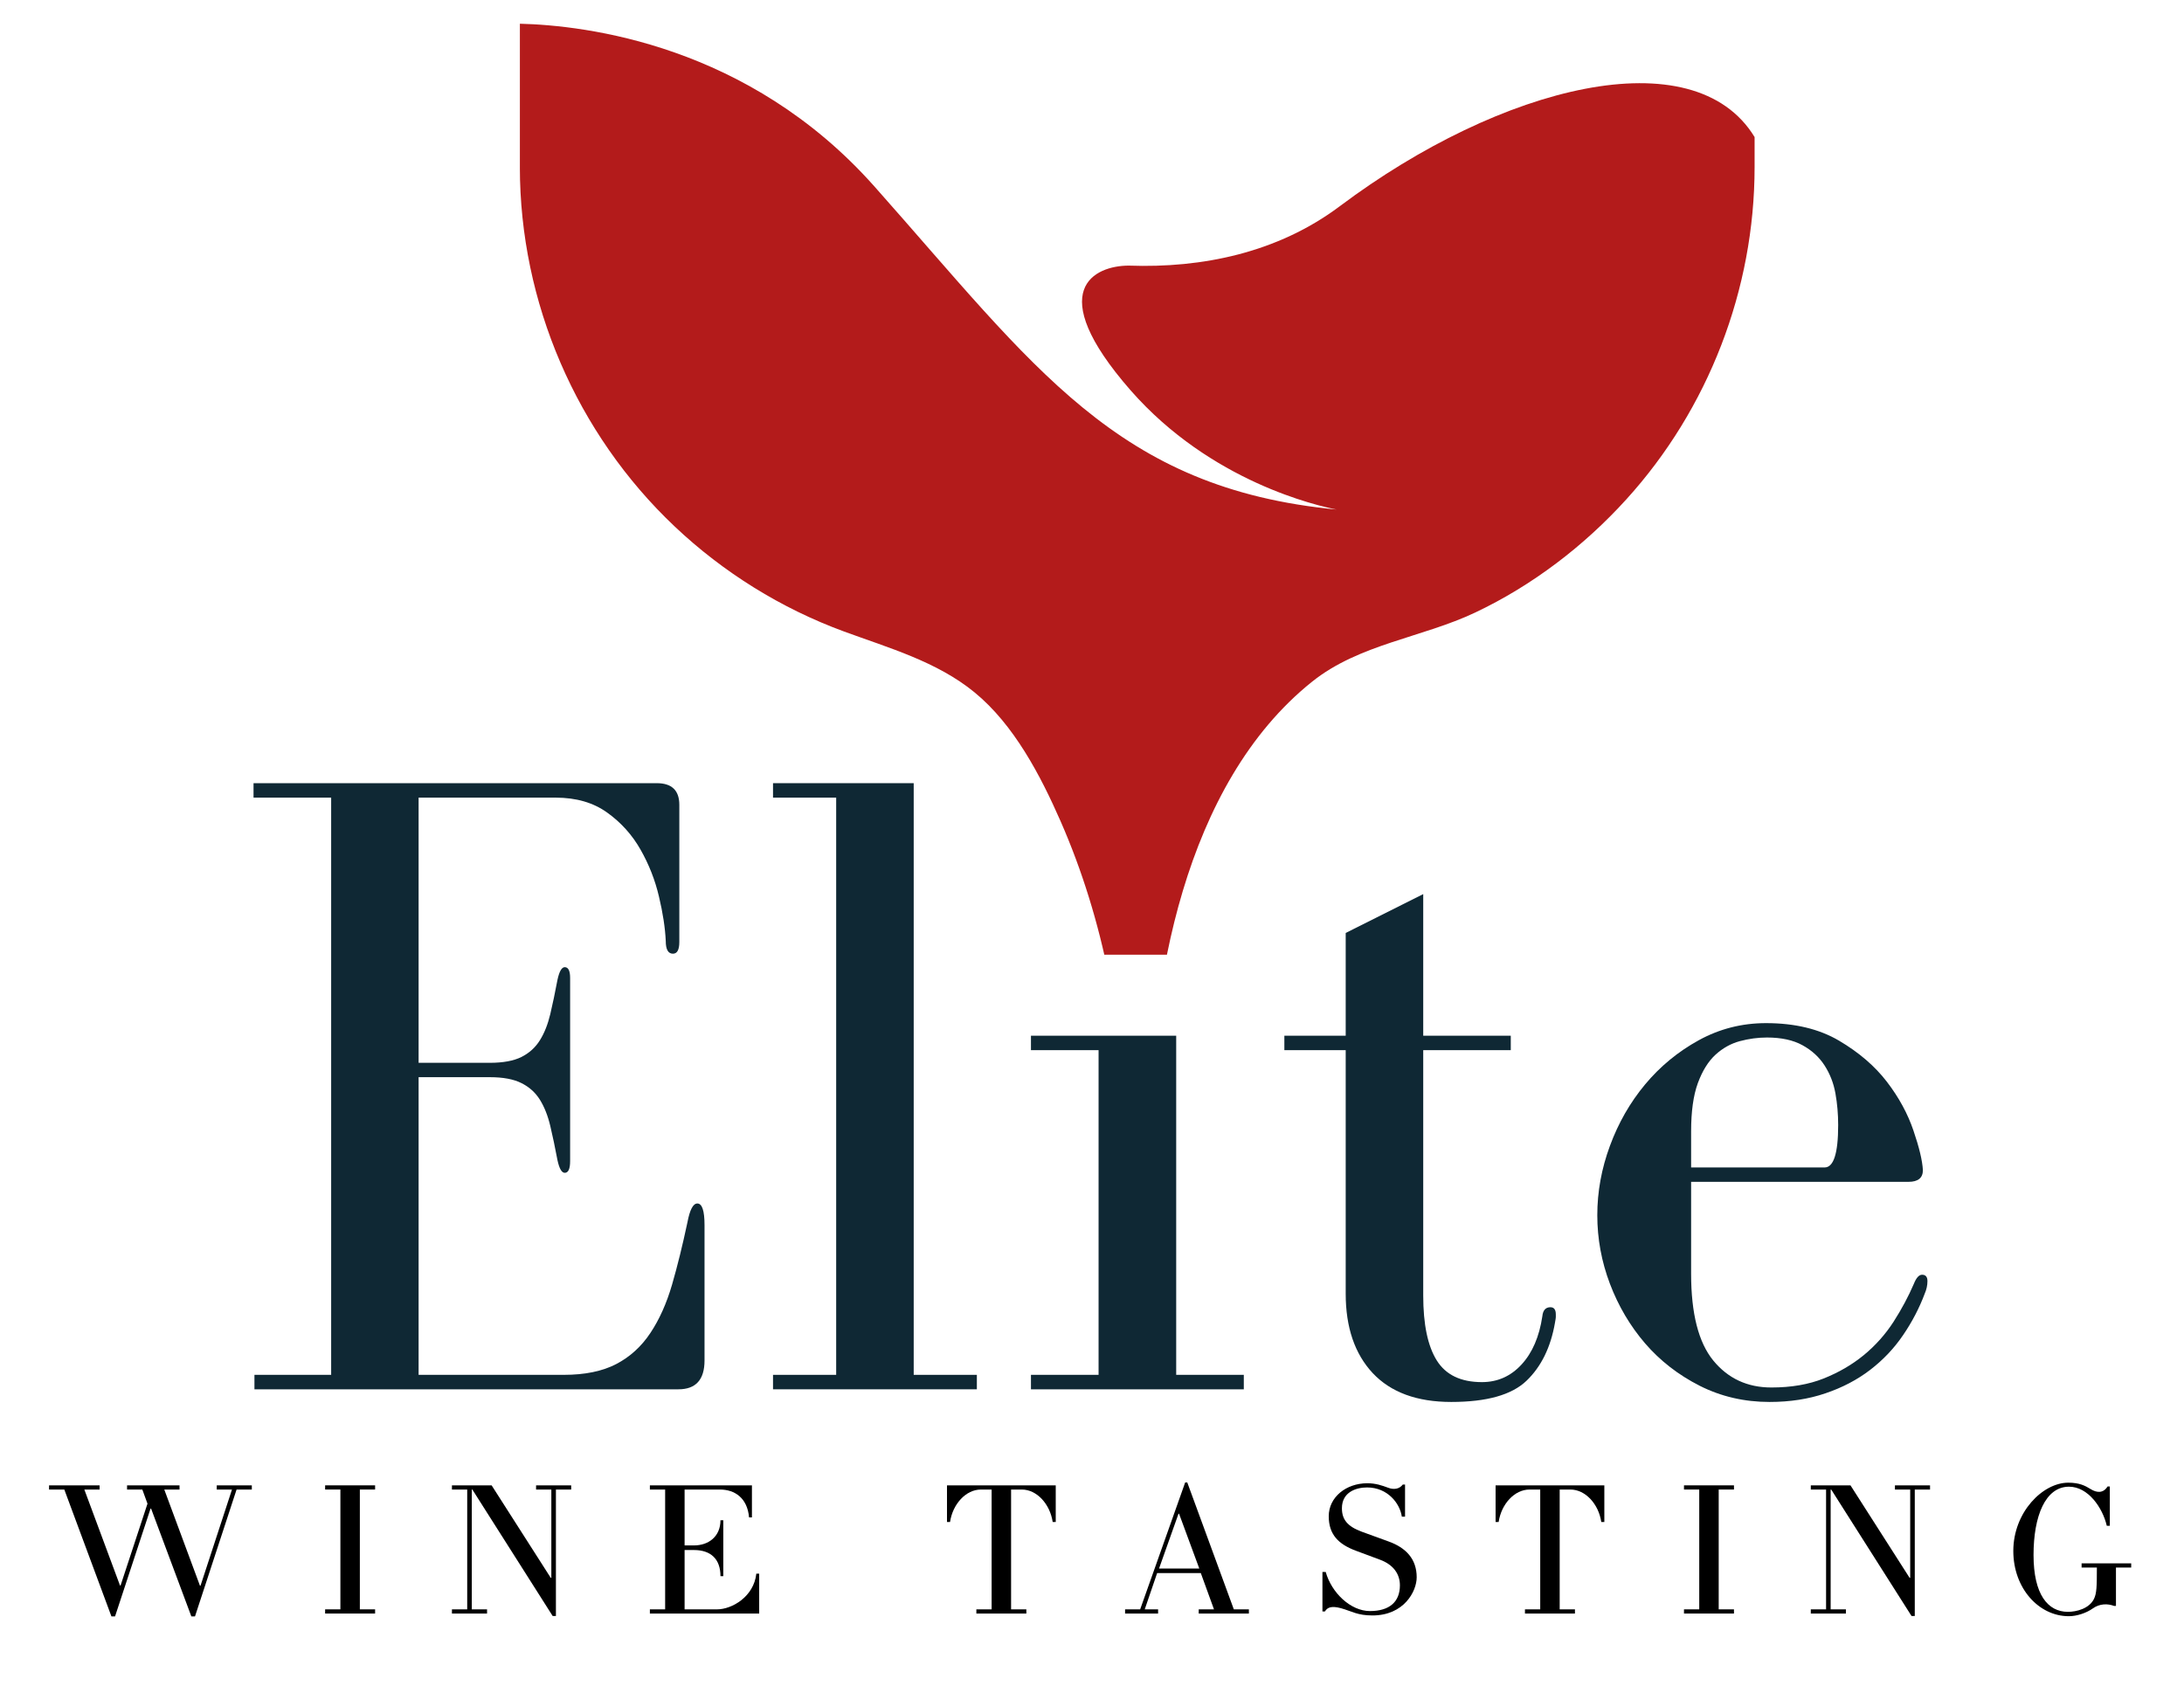 <svg xmlns="http://www.w3.org/2000/svg" xmlns:xlink="http://www.w3.org/1999/xlink" width="500" zoomAndPan="magnify" viewBox="0 0 375 289.5" height="386" preserveAspectRatio="xMidYMid meet" version="1.0"><defs><g/><clipPath id="4ecb1f53c5"><path d="M 6 3 L 374.676 3 L 374.676 289 L 6 289 Z M 6 3 " clip-rule="nonzero"/></clipPath><clipPath id="63ffaf9084"><rect x="0" width="302" y="0" height="167"/></clipPath><clipPath id="cc754debfd"><path d="M 83.266 1 L 295.66 1 L 295.66 160.926 L 83.266 160.926 Z M 83.266 1 " clip-rule="nonzero"/></clipPath><clipPath id="f79e68bf7c"><path d="M 0.074 245 L 368.676 245 L 368.676 285 L 0.074 285 Z M 0.074 245 " clip-rule="nonzero"/></clipPath><clipPath id="0d617d6708"><rect x="0" width="369" y="0" height="40"/></clipPath><clipPath id="2b33d7e939"><rect x="0" width="369" y="0" height="286"/></clipPath></defs><g clip-path="url(#4ecb1f53c5)"><g transform="matrix(1, 0, 0, 1, 6, 3)"><g clip-path="url(#2b33d7e939)"><g transform="matrix(1, 0, 0, 1, 30, 102)"><g clip-path="url(#63ffaf9084)"><g fill="#0f2834" fill-opacity="1"><g transform="translate(2.423, 133.555)"><g><path d="M 33.453 -53.594 L 45.688 -53.594 C 47.957 -53.594 49.766 -53.254 51.109 -52.578 C 52.453 -51.91 53.508 -50.957 54.281 -49.719 C 55.051 -48.477 55.645 -46.977 56.062 -45.219 C 56.477 -43.469 56.891 -41.508 57.297 -39.344 C 57.609 -37.895 58.023 -37.172 58.547 -37.172 C 59.16 -37.172 59.469 -37.844 59.469 -39.188 L 59.469 -70.625 C 59.469 -71.863 59.16 -72.484 58.547 -72.484 C 58.023 -72.484 57.609 -71.758 57.297 -70.312 C 56.891 -68.145 56.477 -66.18 56.062 -64.422 C 55.645 -62.672 55.051 -61.176 54.281 -59.938 C 53.508 -58.695 52.453 -57.738 51.109 -57.062 C 49.766 -56.395 47.957 -56.062 45.688 -56.062 L 33.453 -56.062 L 33.453 -101.594 L 57 -101.594 C 60.508 -101.594 63.453 -100.738 65.828 -99.031 C 68.203 -97.332 70.109 -95.219 71.547 -92.688 C 72.992 -90.156 74.051 -87.469 74.719 -84.625 C 75.395 -81.789 75.785 -79.238 75.891 -76.969 C 75.891 -75.52 76.301 -74.797 77.125 -74.797 C 77.852 -74.797 78.219 -75.469 78.219 -76.812 L 78.219 -100.359 C 78.219 -102.836 76.926 -104.078 74.344 -104.078 L 5.109 -104.078 L 5.109 -101.594 L 18.438 -101.594 L 18.438 -2.484 L 5.266 -2.484 L 5.266 0 L 78.062 0 C 81.051 0 82.547 -1.648 82.547 -4.953 L 82.547 -28.188 C 82.547 -30.664 82.133 -31.906 81.312 -31.906 C 80.582 -31.906 80.016 -30.82 79.609 -28.656 C 78.773 -24.727 77.895 -21.164 76.969 -17.969 C 76.039 -14.77 74.801 -12.004 73.25 -9.672 C 71.707 -7.348 69.75 -5.566 67.375 -4.328 C 65 -3.098 62.004 -2.484 58.391 -2.484 L 33.453 -2.484 Z M 33.453 -53.594 "/></g></g></g><g fill="#0f2834" fill-opacity="1"><g transform="translate(91.308, 133.555)"><g><path d="M 29.578 -2.484 L 29.578 -104.078 L 5.422 -104.078 L 5.422 -101.594 L 16.266 -101.594 L 16.266 -2.484 L 5.422 -2.484 L 5.422 0 L 40.422 0 L 40.422 -2.484 Z M 29.578 -2.484 "/></g></g></g><g fill="#0f2834" fill-opacity="1"><g transform="translate(135.441, 133.555)"><g><path d="M 30.516 -60.719 L 5.578 -60.719 L 5.578 -58.234 L 17.188 -58.234 L 17.188 -2.484 L 5.578 -2.484 L 5.578 0 L 42.125 0 L 42.125 -2.484 L 30.516 -2.484 Z M 31.75 -89.359 C 31.75 -91.629 30.973 -93.539 29.422 -95.094 C 27.879 -96.645 25.973 -97.422 23.703 -97.422 C 21.422 -97.422 19.504 -96.645 17.953 -95.094 C 16.41 -93.539 15.641 -91.629 15.641 -89.359 C 15.641 -87.086 16.41 -85.176 17.953 -83.625 C 19.504 -82.082 21.422 -81.312 23.703 -81.312 C 25.973 -81.312 27.879 -82.082 29.422 -83.625 C 30.973 -85.176 31.75 -87.086 31.75 -89.359 Z M 31.75 -89.359 "/></g></g></g><g fill="#0f2834" fill-opacity="1"><g transform="translate(180.967, 133.555)"><g><path d="M 27.406 -60.719 L 27.406 -85.031 L 14.094 -78.359 L 14.094 -60.719 L 3.562 -60.719 L 3.562 -58.234 L 14.094 -58.234 L 14.094 -16.422 C 14.094 -10.641 15.641 -6.094 18.734 -2.781 C 21.836 0.52 26.332 2.172 32.219 2.172 C 38.312 2.172 42.617 0.957 45.141 -1.469 C 47.672 -3.895 49.301 -7.223 50.031 -11.453 C 50.125 -11.973 50.172 -12.285 50.172 -12.391 C 50.172 -12.492 50.172 -12.648 50.172 -12.859 C 50.172 -13.68 49.863 -14.094 49.25 -14.094 C 48.426 -14.094 47.961 -13.578 47.859 -12.547 C 47.336 -9.035 46.145 -6.27 44.281 -4.25 C 42.426 -2.238 40.16 -1.234 37.484 -1.234 C 33.867 -1.234 31.285 -2.473 29.734 -4.953 C 28.18 -7.43 27.406 -11.148 27.406 -16.109 L 27.406 -58.234 L 42.438 -58.234 L 42.438 -60.719 Z M 27.406 -60.719 "/></g></g></g><g fill="#0f2834" fill-opacity="1"><g transform="translate(233.308, 133.555)"><g><path d="M 60.859 -37.641 C 60.766 -39.285 60.223 -41.551 59.234 -44.438 C 58.254 -47.332 56.734 -50.125 54.672 -52.812 C 52.609 -55.5 49.875 -57.848 46.469 -59.859 C 43.062 -61.867 38.879 -62.875 33.922 -62.875 C 29.785 -62.875 25.938 -61.895 22.375 -59.938 C 18.812 -57.977 15.738 -55.445 13.156 -52.344 C 10.582 -49.25 8.57 -45.738 7.125 -41.812 C 5.676 -37.895 4.953 -33.922 4.953 -29.891 C 4.953 -25.859 5.676 -21.93 7.125 -18.109 C 8.57 -14.297 10.582 -10.891 13.156 -7.891 C 15.738 -4.898 18.863 -2.473 22.531 -0.609 C 26.195 1.242 30.195 2.172 34.531 2.172 C 38.039 2.172 41.238 1.676 44.125 0.688 C 47.02 -0.289 49.578 -1.629 51.797 -3.328 C 54.023 -5.035 55.91 -7.023 57.453 -9.297 C 59.004 -11.566 60.242 -13.941 61.172 -16.422 C 61.484 -17.141 61.641 -17.859 61.641 -18.578 C 61.641 -19.305 61.332 -19.672 60.719 -19.672 C 60.195 -19.672 59.727 -19.156 59.312 -18.125 C 58.383 -15.957 57.223 -13.785 55.828 -11.609 C 54.43 -9.441 52.727 -7.531 50.719 -5.875 C 48.707 -4.227 46.41 -2.891 43.828 -1.859 C 41.242 -0.828 38.25 -0.312 34.844 -0.312 C 30.719 -0.312 27.391 -1.859 24.859 -4.953 C 22.328 -8.055 21.062 -13.016 21.062 -19.828 L 21.062 -35.625 L 58.391 -35.625 C 60.035 -35.625 60.859 -36.297 60.859 -37.641 Z M 21.062 -38.094 L 21.062 -44.297 C 21.062 -47.703 21.445 -50.461 22.219 -52.578 C 23 -54.691 24.008 -56.316 25.25 -57.453 C 26.488 -58.586 27.879 -59.363 29.422 -59.781 C 30.973 -60.195 32.523 -60.406 34.078 -60.406 C 36.555 -60.406 38.594 -59.961 40.188 -59.078 C 41.789 -58.203 43.055 -57.039 43.984 -55.594 C 44.91 -54.156 45.531 -52.555 45.844 -50.797 C 46.156 -49.047 46.312 -47.238 46.312 -45.375 C 46.312 -40.52 45.535 -38.094 43.984 -38.094 Z M 21.062 -38.094 "/></g></g></g></g></g><g clip-path="url(#cc754debfd)"><path fill="#b31b1b" d="M 224.023 32.426 C 213.352 40.418 200.387 43.059 187.805 42.609 C 182.039 42.609 172.93 46.641 188.121 64.016 C 201.918 79.762 220.27 83.863 223.5 84.488 C 185.652 80.871 171.75 60.09 144.082 28.949 C 122.5 4.688 94.625 1.352 83.262 1.074 C 83.262 1.074 83.262 25.676 83.262 25.68 C 83.262 48.91 92.98 71.465 109.863 87.418 C 118.199 95.297 128.125 101.465 138.891 105.422 C 146.602 108.258 154.875 110.586 161.34 115.891 C 168.09 121.422 172.656 130.145 176.105 138.012 C 183.535 154.934 187.172 174.125 187.172 192.578 C 187.172 207.547 178.93 255.883 177.055 266.688 C 176.914 267.363 176.793 268.051 176.695 268.754 C 176.684 268.809 176.672 268.875 176.676 268.875 C 176.461 270.426 176.336 272.035 176.336 273.699 C 176.336 285.562 182.125 295.18 189.266 295.18 C 196.406 295.18 202.195 285.562 202.195 273.699 C 202.195 272.035 202.07 270.426 201.855 268.871 C 201.723 267.91 201.547 266.977 201.34 266.066 C 199.234 254.508 191.359 210.102 191.359 192.578 L 191.156 192.578 C 191.277 192.578 191.359 192.578 191.359 192.578 C 191.359 166.156 197.324 131.617 219.301 114.043 C 227.387 107.578 238.16 106.504 247.309 102.172 C 257.086 97.543 265.965 90.766 273.223 82.77 C 287.348 67.223 295.27 46.684 295.27 25.68 L 295.27 20.535 C 284.844 3.438 251.828 11.57 224.023 32.426 Z M 224.023 32.426 " fill-opacity="1" fill-rule="nonzero"/></g><g clip-path="url(#f79e68bf7c)"><g transform="matrix(1, 0, 0, 1, -0, 245)"><g clip-path="url(#0d617d6708)"><g fill="#000000" fill-opacity="1"><g transform="translate(3.043, 29.058)"><g><path d="M 34.195 -22.012 L 28.172 -22.012 L 28.172 -21.293 L 30.789 -21.293 L 25.387 -4.781 L 25.289 -4.781 L 19.164 -21.293 L 21.781 -21.293 L 21.781 -22.012 L 12.773 -22.012 L 12.773 -21.293 L 15.395 -21.293 L 16.281 -18.867 L 11.66 -4.816 L 11.562 -4.816 L 5.438 -21.293 L 8.059 -21.293 L 8.059 -22.012 L -0.621 -22.012 L -0.621 -21.293 L 2 -21.293 L 10.09 0.492 L 10.711 0.492 L 16.805 -18.016 L 16.902 -18.016 L 23.812 0.492 L 24.438 0.492 L 31.578 -21.293 L 34.195 -21.293 Z M 34.195 -22.012 "/></g></g></g><g fill="#000000" fill-opacity="1"><g transform="translate(48.645, 29.058)"><g><path d="M 9.762 -0.719 L 7.141 -0.719 L 7.141 -21.293 L 9.762 -21.293 L 9.762 -22.012 L 1.18 -22.012 L 1.18 -21.293 L 3.801 -21.293 L 3.801 -0.719 L 1.18 -0.719 L 1.18 0 L 9.762 0 Z M 9.762 -0.719 "/></g></g></g><g fill="#000000" fill-opacity="1"><g transform="translate(71.077, 29.058)"><g><path d="M 20.996 -22.012 L 14.969 -22.012 L 14.969 -21.293 L 17.59 -21.293 L 17.59 -6.125 L 17.492 -6.125 L 7.336 -22.012 L 0.523 -22.012 L 0.523 -21.293 L 3.145 -21.293 L 3.145 -0.719 L 0.523 -0.719 L 0.523 0 L 6.551 0 L 6.551 -0.719 L 3.93 -0.719 L 3.93 -21.293 L 4.027 -21.293 L 17.82 0.426 L 18.375 0.426 L 18.375 -21.293 L 20.996 -21.293 Z M 20.996 -22.012 "/></g></g></g><g fill="#000000" fill-opacity="1"><g transform="translate(104.406, 29.058)"><g><path d="M 19.949 -6.848 L 19.457 -6.848 C 19.031 -2.883 15.266 -0.719 12.711 -0.719 L 7.141 -0.719 L 7.141 -10.906 L 8.746 -10.906 C 11.594 -10.906 13.301 -9.402 13.301 -6.422 L 13.789 -6.422 L 13.789 -16.02 L 13.301 -16.02 C 13.301 -13.234 11.27 -11.695 8.746 -11.695 L 7.141 -11.695 L 7.141 -21.293 L 13.199 -21.293 C 15.754 -21.293 17.918 -19.852 18.211 -16.508 L 18.703 -16.508 L 18.703 -22.012 L 1.18 -22.012 L 1.18 -21.293 L 3.801 -21.293 L 3.801 -0.719 L 1.18 -0.719 L 1.18 0 L 19.949 0 Z M 19.949 -6.848 "/></g></g></g><g fill="#000000" fill-opacity="1"><g transform="translate(137.54, 29.058)"><g/></g></g><g fill="#000000" fill-opacity="1"><g transform="translate(155.586, 29.058)"><g><path d="M 19.688 -22.012 L 1.016 -22.012 L 1.016 -15.723 L 1.539 -15.723 C 2 -18.801 4.258 -21.293 6.848 -21.293 L 8.68 -21.293 L 8.68 -0.719 L 6.059 -0.719 L 6.059 0 L 14.641 0 L 14.641 -0.719 L 12.02 -0.719 L 12.02 -21.293 L 13.855 -21.293 C 16.445 -21.293 18.703 -18.801 19.164 -15.723 L 19.688 -15.723 Z M 19.688 -22.012 "/></g></g></g><g fill="#000000" fill-opacity="1"><g transform="translate(187.77, 29.058)"><g><path d="M 20.668 -0.719 L 18.082 -0.719 L 10.09 -22.504 L 9.727 -22.504 L 2 -0.719 L -0.59 -0.719 L -0.59 0 L 5.078 0 L 5.078 -0.719 L 2.785 -0.719 L 4.914 -6.945 L 12.414 -6.945 L 14.676 -0.719 L 12.055 -0.719 L 12.055 0 L 20.668 0 Z M 5.242 -7.73 L 8.582 -17.133 L 8.68 -17.133 L 12.152 -7.73 Z M 5.242 -7.73 "/></g></g></g><g fill="#000000" fill-opacity="1"><g transform="translate(219.431, 29.058)"><g><path d="M 17.82 -6.223 C 17.82 -9.367 15.984 -11.301 12.973 -12.383 L 8.387 -14.051 C 5.895 -14.969 4.98 -16.18 4.98 -18.082 C 4.98 -20.867 7.438 -21.652 9.301 -21.652 C 12.809 -21.652 14.938 -18.934 15.266 -16.641 L 15.82 -16.641 L 15.82 -22.145 L 15.43 -22.145 C 14.84 -21.355 13.855 -21.227 12.875 -21.617 C 11.891 -21.98 10.809 -22.371 9.336 -22.371 C 5.699 -22.371 2.719 -19.98 2.719 -16.707 C 2.719 -13.562 4.391 -11.891 7.402 -10.777 L 11.531 -9.238 C 13.824 -8.387 14.938 -6.781 14.938 -4.848 C 14.938 -2 13.137 -0.426 9.793 -0.426 C 6.484 -0.426 3.211 -3.539 2.195 -7.141 L 1.637 -7.141 L 1.637 -0.359 L 2.062 -0.359 C 2.488 -1.082 3.211 -1.344 4.816 -0.918 C 6.684 -0.395 7.633 0.328 10.219 0.328 C 15.656 0.328 17.82 -3.832 17.82 -6.223 Z M 17.82 -6.223 "/></g></g></g><g fill="#000000" fill-opacity="1"><g transform="translate(249.782, 29.058)"><g><path d="M 19.688 -22.012 L 1.016 -22.012 L 1.016 -15.723 L 1.539 -15.723 C 2 -18.801 4.258 -21.293 6.848 -21.293 L 8.68 -21.293 L 8.68 -0.719 L 6.059 -0.719 L 6.059 0 L 14.641 0 L 14.641 -0.719 L 12.02 -0.719 L 12.02 -21.293 L 13.855 -21.293 C 16.445 -21.293 18.703 -18.801 19.164 -15.723 L 19.688 -15.723 Z M 19.688 -22.012 "/></g></g></g><g fill="#000000" fill-opacity="1"><g transform="translate(281.966, 29.058)"><g><path d="M 9.762 -0.719 L 7.141 -0.719 L 7.141 -21.293 L 9.762 -21.293 L 9.762 -22.012 L 1.18 -22.012 L 1.18 -21.293 L 3.801 -21.293 L 3.801 -0.719 L 1.18 -0.719 L 1.18 0 L 9.762 0 Z M 9.762 -0.719 "/></g></g></g><g fill="#000000" fill-opacity="1"><g transform="translate(304.398, 29.058)"><g><path d="M 20.996 -22.012 L 14.969 -22.012 L 14.969 -21.293 L 17.59 -21.293 L 17.59 -6.125 L 17.492 -6.125 L 7.336 -22.012 L 0.523 -22.012 L 0.523 -21.293 L 3.145 -21.293 L 3.145 -0.719 L 0.523 -0.719 L 0.523 0 L 6.551 0 L 6.551 -0.719 L 3.93 -0.719 L 3.93 -21.293 L 4.027 -21.293 L 17.82 0.426 L 18.375 0.426 L 18.375 -21.293 L 20.996 -21.293 Z M 20.996 -22.012 "/></g></g></g><g fill="#000000" fill-opacity="1"><g transform="translate(337.727, 29.058)"><g><path d="M 22.207 -8.613 L 13.691 -8.613 L 13.691 -7.895 L 16.312 -7.895 C 16.312 -4.652 16.281 -3.473 15.82 -2.523 C 15.004 -0.852 12.84 -0.293 11.332 -0.293 C 7.895 -0.293 5.438 -3.277 5.438 -10.055 C 5.438 -16.738 7.469 -21.781 11.531 -21.781 C 14.805 -21.781 17.297 -18.18 18.016 -15.066 L 18.539 -15.066 L 18.539 -21.816 L 18.148 -21.816 C 17.395 -20.602 16.281 -20.734 15.266 -21.355 C 14.312 -21.945 13.332 -22.469 11.398 -22.469 C 7.008 -22.469 1.965 -17.395 1.965 -10.742 C 1.965 -4.355 6.32 0.457 11.496 0.457 C 12.84 0.457 14.477 -0.066 15.625 -0.883 C 16.77 -1.703 18.148 -1.734 19.262 -1.309 L 19.59 -1.309 L 19.59 -7.895 L 22.207 -7.895 Z M 22.207 -8.613 "/></g></g></g></g></g></g></g></g></g></svg>